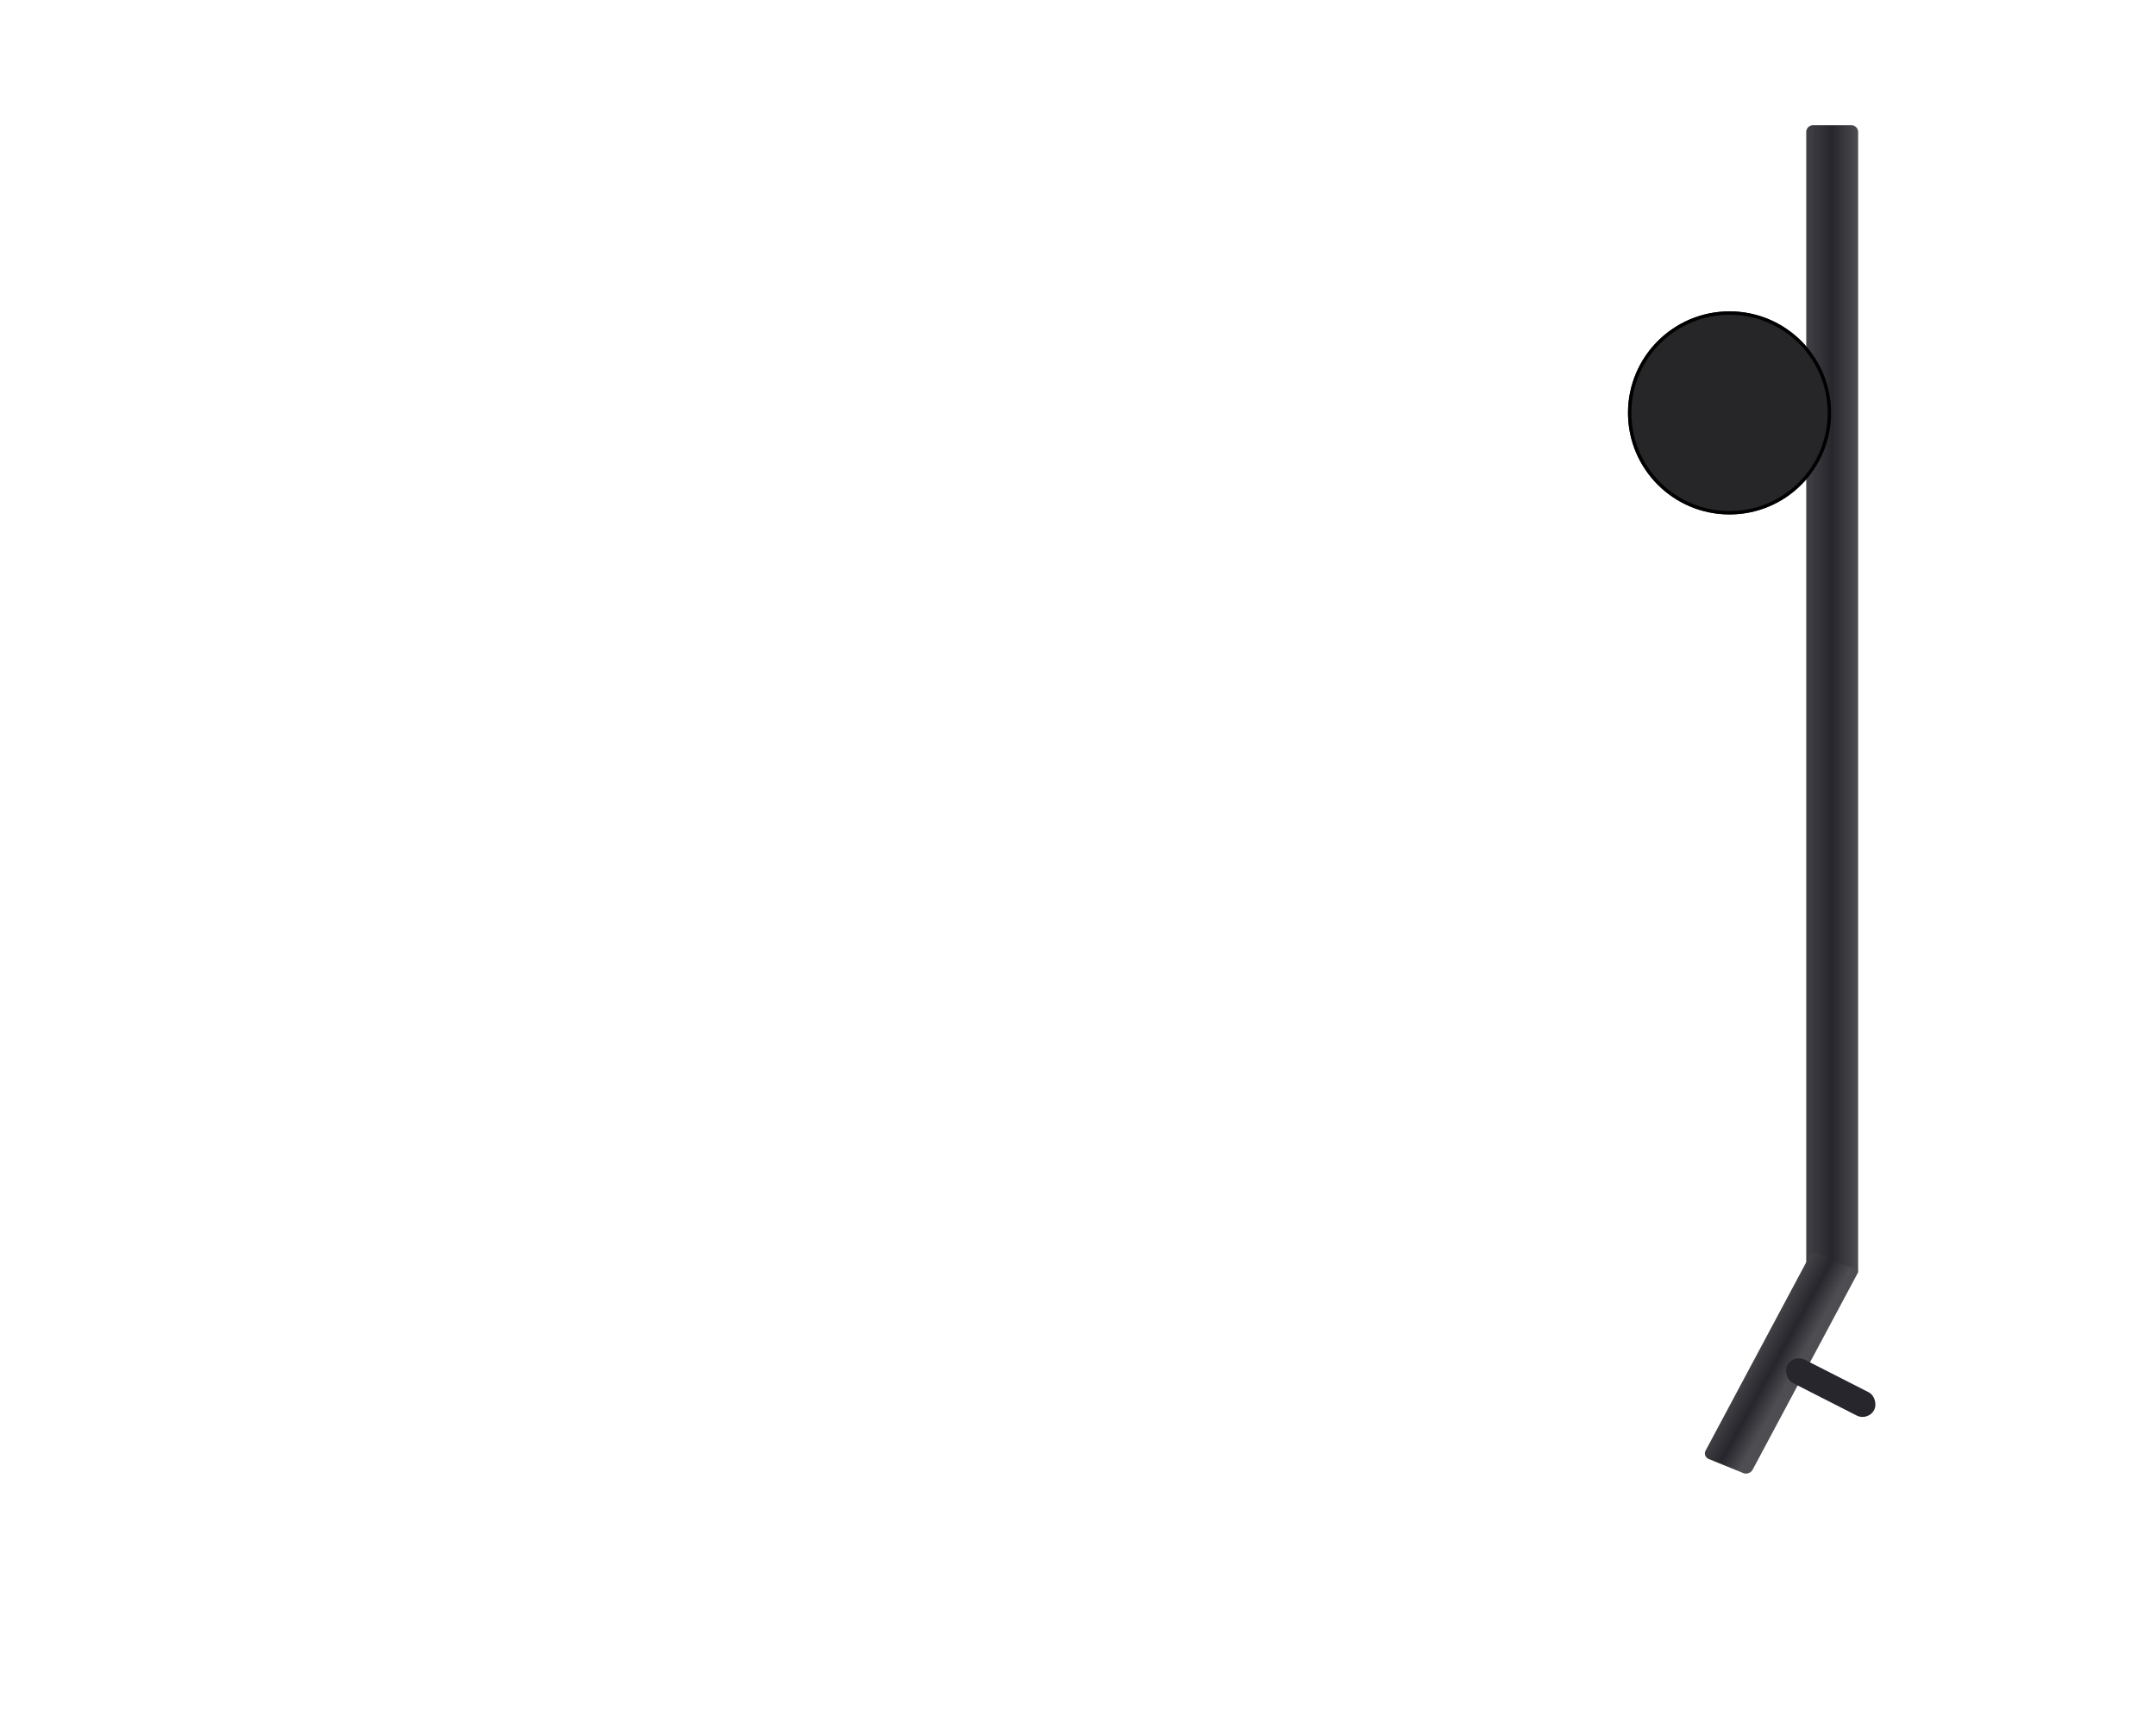 <svg xmlns="http://www.w3.org/2000/svg" width="637" height="511" fill="none" viewBox="0 0 637 511"><path fill="url(#paint0_linear_4_38)" d="M533.662 39a2 2 0 0 1 2-2h11.332a2 2 0 0 1 2 2v336.958h-13.332a2 2 0 0 1-2-2V39Z"/><path fill="url(#paint1_linear_4_38)" d="M534.454 371.478c.52-.974 1.772-1.427 2.795-1.01l11.116 4.523a.883.883 0 0 1 .455 1.259l-30.983 57.986c-.52.974-1.772 1.426-2.795 1.01l-10.189-4.147c-1.024-.416-1.431-1.543-.91-2.518l30.511-57.103Z"/><g filter="url(#filter0_d_4_38)"><rect width="28.877" height="7.733" x="528.782" y="398" fill="#26262C" rx="3.867" transform="rotate(27 528.782 398)"/></g><g filter="url(#filter1_d_4_38)"><circle cx="513" cy="119" r="30" fill="#262628"/><circle cx="513" cy="119" r="29.5" stroke="#000"/></g><defs><linearGradient id="paint0_linear_4_38" x1="533.662" x2="548.994" y1="206.479" y2="206.479" gradientUnits="userSpaceOnUse"><stop stop-color="#424146"/><stop offset=".5" stop-color="#26262C"/><stop offset="1" stop-color="#4E4D52"/></linearGradient><linearGradient id="paint1_linear_4_38" x1="521.753" x2="532.321" y1="395.248" y2="401.049" gradientUnits="userSpaceOnUse"><stop stop-color="#424146"/><stop offset=".5" stop-color="#26262C"/><stop offset="1" stop-color="#4E4D52"/></linearGradient><filter id="filter0_d_4_38" width="28.574" height="20.334" x="526.604" y="399.333" color-interpolation-filters="sRGB" filterUnits="userSpaceOnUse"><feFlood flood-opacity="0" result="BackgroundImageFix"/><feColorMatrix in="SourceAlpha" result="hardAlpha" type="matrix" values="0 0 0 0 0 0 0 0 0 0 0 0 0 0 0 0 0 0 127 0"/><feOffset dx="1" dy="2"/><feGaussianBlur stdDeviation=".5"/><feComposite in2="hardAlpha" operator="out"/><feColorMatrix type="matrix" values="0 0 0 0 0.149 0 0 0 0 0.149 0 0 0 0 0.173 0 0 0 0.25 0"/><feBlend in2="BackgroundImageFix" mode="normal" result="effect1_dropShadow_4_38"/><feBlend in="SourceGraphic" in2="effect1_dropShadow_4_38" mode="normal" result="shape"/></filter><filter id="filter1_d_4_38" width="63" height="64" x="480" y="89" color-interpolation-filters="sRGB" filterUnits="userSpaceOnUse"><feFlood flood-opacity="0" result="BackgroundImageFix"/><feColorMatrix in="SourceAlpha" result="hardAlpha" type="matrix" values="0 0 0 0 0 0 0 0 0 0 0 0 0 0 0 0 0 0 127 0"/><feOffset dx="-2" dy="3"/><feGaussianBlur stdDeviation=".5"/><feComposite in2="hardAlpha" operator="out"/><feColorMatrix type="matrix" values="0 0 0 0 0 0 0 0 0 0 0 0 0 0 0 0 0 0 0.8 0"/><feBlend in2="BackgroundImageFix" mode="normal" result="effect1_dropShadow_4_38"/><feBlend in="SourceGraphic" in2="effect1_dropShadow_4_38" mode="normal" result="shape"/></filter></defs></svg>